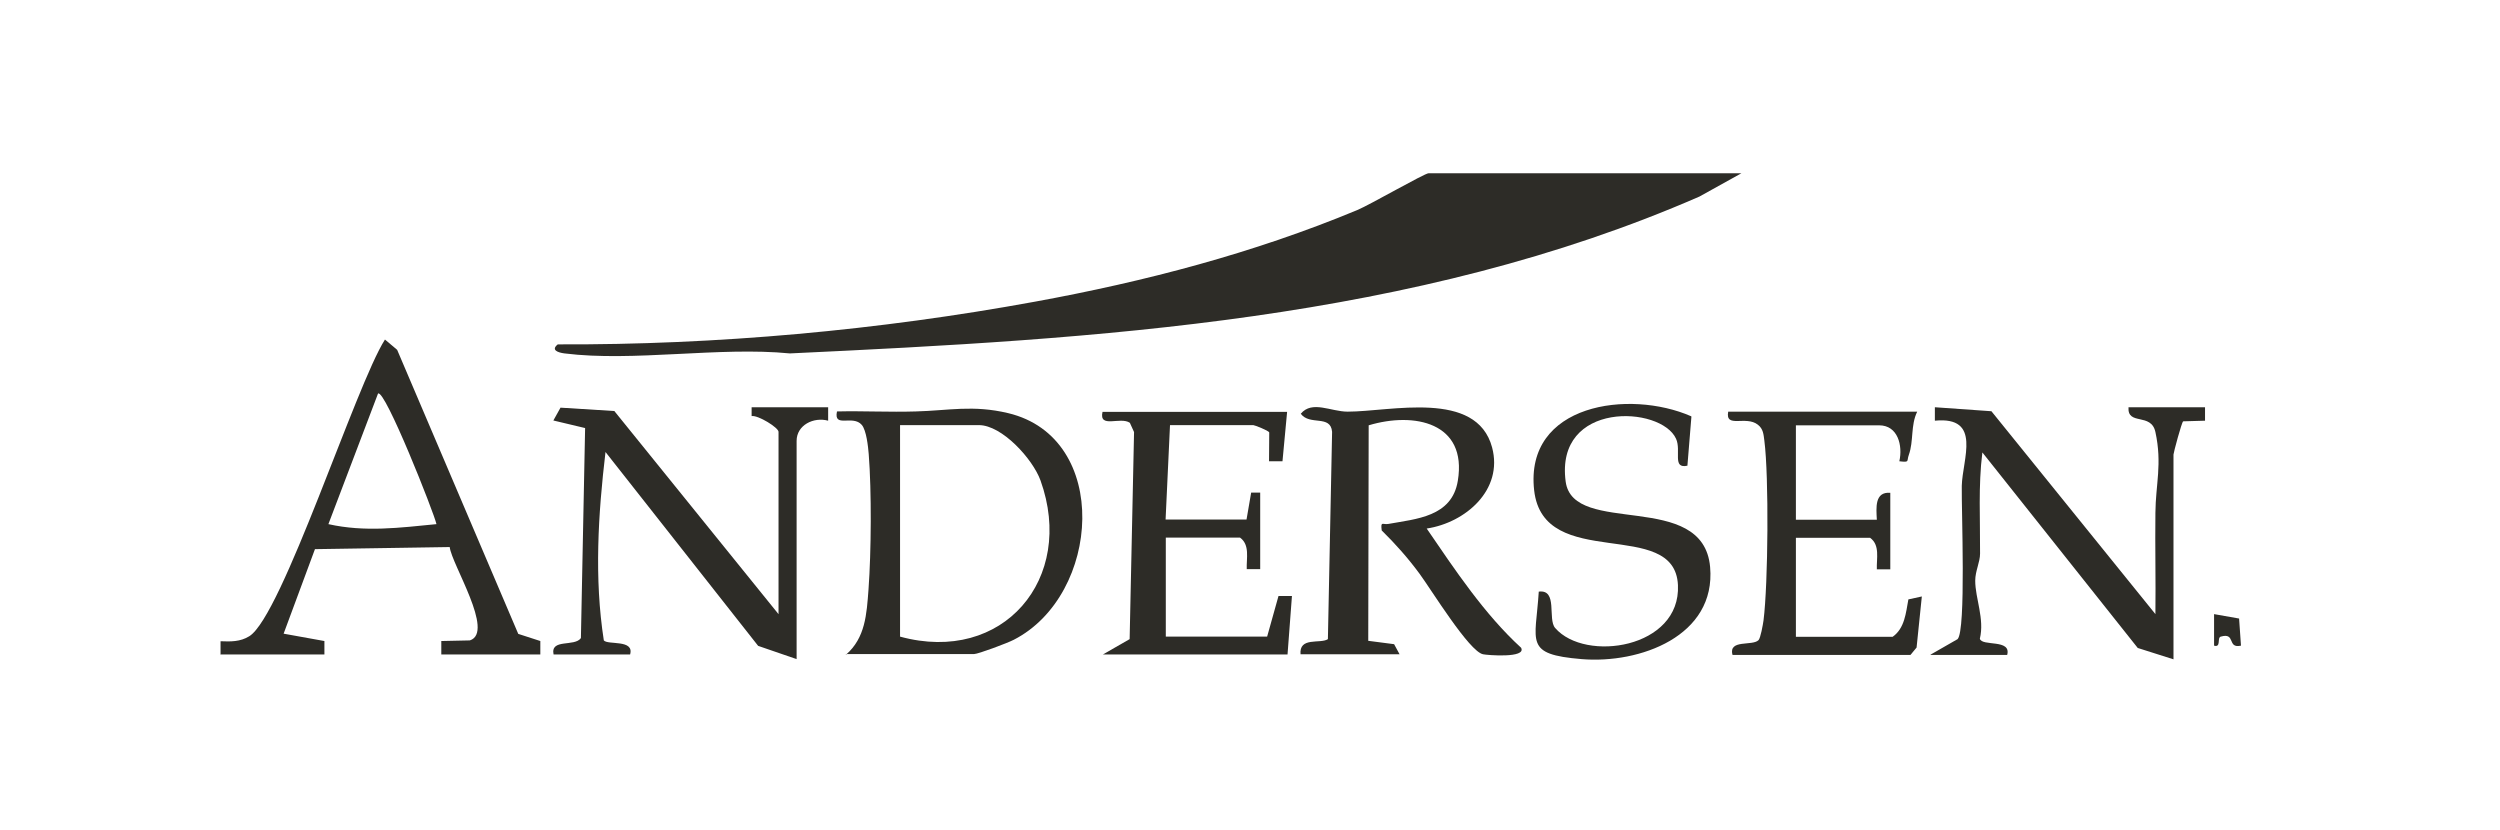 <svg xmlns="http://www.w3.org/2000/svg" id="Capa_1" data-name="Capa 1" viewBox="0 0 118.91 39.47"><defs><style>      .cls-1 {        fill: #2d2c27;      }    </style></defs><path class="cls-1" d="M82.83,8.24l-2,1.11c-13.55,5.91-28.63,6.77-43.26,7.46-3.36-.33-7.45.41-10.72,0-.31-.04-.66-.16-.32-.43,7.56.03,15.26-.67,22.69-2.03,5.25-.96,10.41-2.31,15.34-4.36.6-.25,3.2-1.75,3.39-1.75h14.88Z"></path><path class="cls-1" d="M10.49,31.14v-.64c.47.02.94.03,1.37-.24,1.56-.97,5.07-11.95,6.45-14.11l.58.49,5.76,13.51,1.05.34v.64h-4.71v-.64s1.36-.03,1.36-.03c1.19-.39-.87-3.62-.96-4.44l-6.41.1-1.49,4.02,1.94.35v.64h-4.92ZM20.76,24.93c-.11-.52-2.46-6.46-2.78-6.21l-2.36,6.21c1.74.39,3.4.17,5.14,0Z"></path><path class="cls-1" d="M61.86,31.14c-.09-.87.94-.5,1.3-.74l.2-9.86c-.07-.83-1.06-.28-1.49-.86.54-.65,1.43-.1,2.23-.1,2.04,0,6.13-1.06,6.87,1.7.54,2.02-1.26,3.58-3.11,3.86,1.34,1.96,2.75,4.08,4.49,5.67.27.51-1.64.35-1.81.31-.66-.13-2.46-3.07-3.02-3.83s-1.15-1.42-1.8-2.06c-.06-.47.05-.26.32-.31,1.31-.24,3.02-.33,3.3-2.05.46-2.78-2.08-3.29-4.24-2.64l-.02,10.25,1.23.16.26.48h-4.71Z"></path><path class="cls-1" d="M40.24,31.14c.92-.81.98-1.91,1.07-3.11.13-1.79.15-4.65.01-6.43-.03-.36-.11-1.13-.33-1.39-.43-.5-1.35.17-1.18-.64,1.25-.03,2.5.04,3.75,0,1.56-.04,2.71-.32,4.39.08,4.91,1.17,4.41,8.66.27,10.78-.28.15-1.7.68-1.89.68h-6.1ZM42.81,30.28c4.9,1.34,8.36-2.76,6.68-7.43-.37-1.02-1.83-2.63-2.93-2.63h-3.75v10.06Z"></path><path class="cls-1" d="M37.03,29.21v-8.67c0-.2-.97-.8-1.28-.75v-.42s3.64,0,3.64,0v.64c-.69-.19-1.5.21-1.5.96v10.38l-1.83-.63-7.26-9.22c-.35,2.96-.54,6-.08,8.96.19.23,1.46-.06,1.25.67h-3.64c-.16-.77,1-.35,1.3-.78l.2-9.99-1.51-.36.34-.61,2.56.16,7.8,9.65Z"></path><path class="cls-1" d="M91.82,31.14l1.29-.74c.41-.41.18-6.17.2-7.29.03-1.27.97-3.32-1.28-3.1v-.64s2.69.19,2.69.19l7.8,9.65c.02-1.61-.02-3.22,0-4.82.01-1.35.33-2.32,0-3.84-.2-.94-1.34-.29-1.28-1.18h3.64v.64s-1.04.03-1.04.03c-.07.04-.46,1.5-.46,1.58v9.74l-1.7-.54-7.39-9.3c-.2,1.58-.1,3.21-.11,4.81,0,.41-.23.83-.23,1.29,0,.84.45,1.82.22,2.76.1.38,1.51,0,1.3.77h-3.64Z"></path><path class="cls-1" d="M52.44,31.14l1.29-.74.21-9.85-.2-.44c-.45-.31-1.48.29-1.3-.52h8.78s-.22,2.35-.22,2.35h-.64s.01-1.37.01-1.37c-.03-.09-.7-.35-.76-.35h-3.96l-.21,4.49h3.85l.22-1.28h.43v3.64h-.64c-.02-.52.16-1.15-.32-1.5h-3.53v4.71h4.82l.54-1.93h.64s-.21,2.78-.21,2.78h-8.78Z"></path><path class="cls-1" d="M82.4,31.14c-.18-.74.94-.4,1.24-.69.1-.1.21-.73.24-.94.22-1.74.26-6.84.04-8.55-.04-.3-.05-.56-.31-.76-.57-.45-1.56.19-1.41-.62h8.99c-.32.65-.16,1.39-.4,2.06-.11.3.06.36-.45.3.17-.75-.07-1.71-.96-1.71h-3.96v4.49h3.85c-.03-.57-.11-1.34.64-1.28v3.64h-.64c-.02-.52.16-1.15-.32-1.5h-3.53v4.71h4.6c.58-.41.63-1.14.75-1.78l.64-.14-.25,2.43-.29.35h-8.45Z"></path><path class="cls-1" d="M80.45,19.82l-.19,2.33c-.74.16-.28-.71-.54-1.28-.71-1.58-5.77-1.82-5.25,2.04.36,2.64,6.54.36,6.87,4.06.29,3.29-3.35,4.61-6.11,4.38s-2.19-.79-2.04-3.21c.92-.12.41,1.31.78,1.73,1.43,1.65,5.98.97,5.84-2.04-.15-3.27-6.4-.59-6.84-4.51-.46-4.12,4.53-4.81,7.47-3.52Z"></path><path class="cls-1" d="M106.59,30.71c-.68.15-.23-.64-.96-.43-.19.05.03.53-.32.43v-1.5s1.19.21,1.19.21l.09,1.29Z"></path></svg>